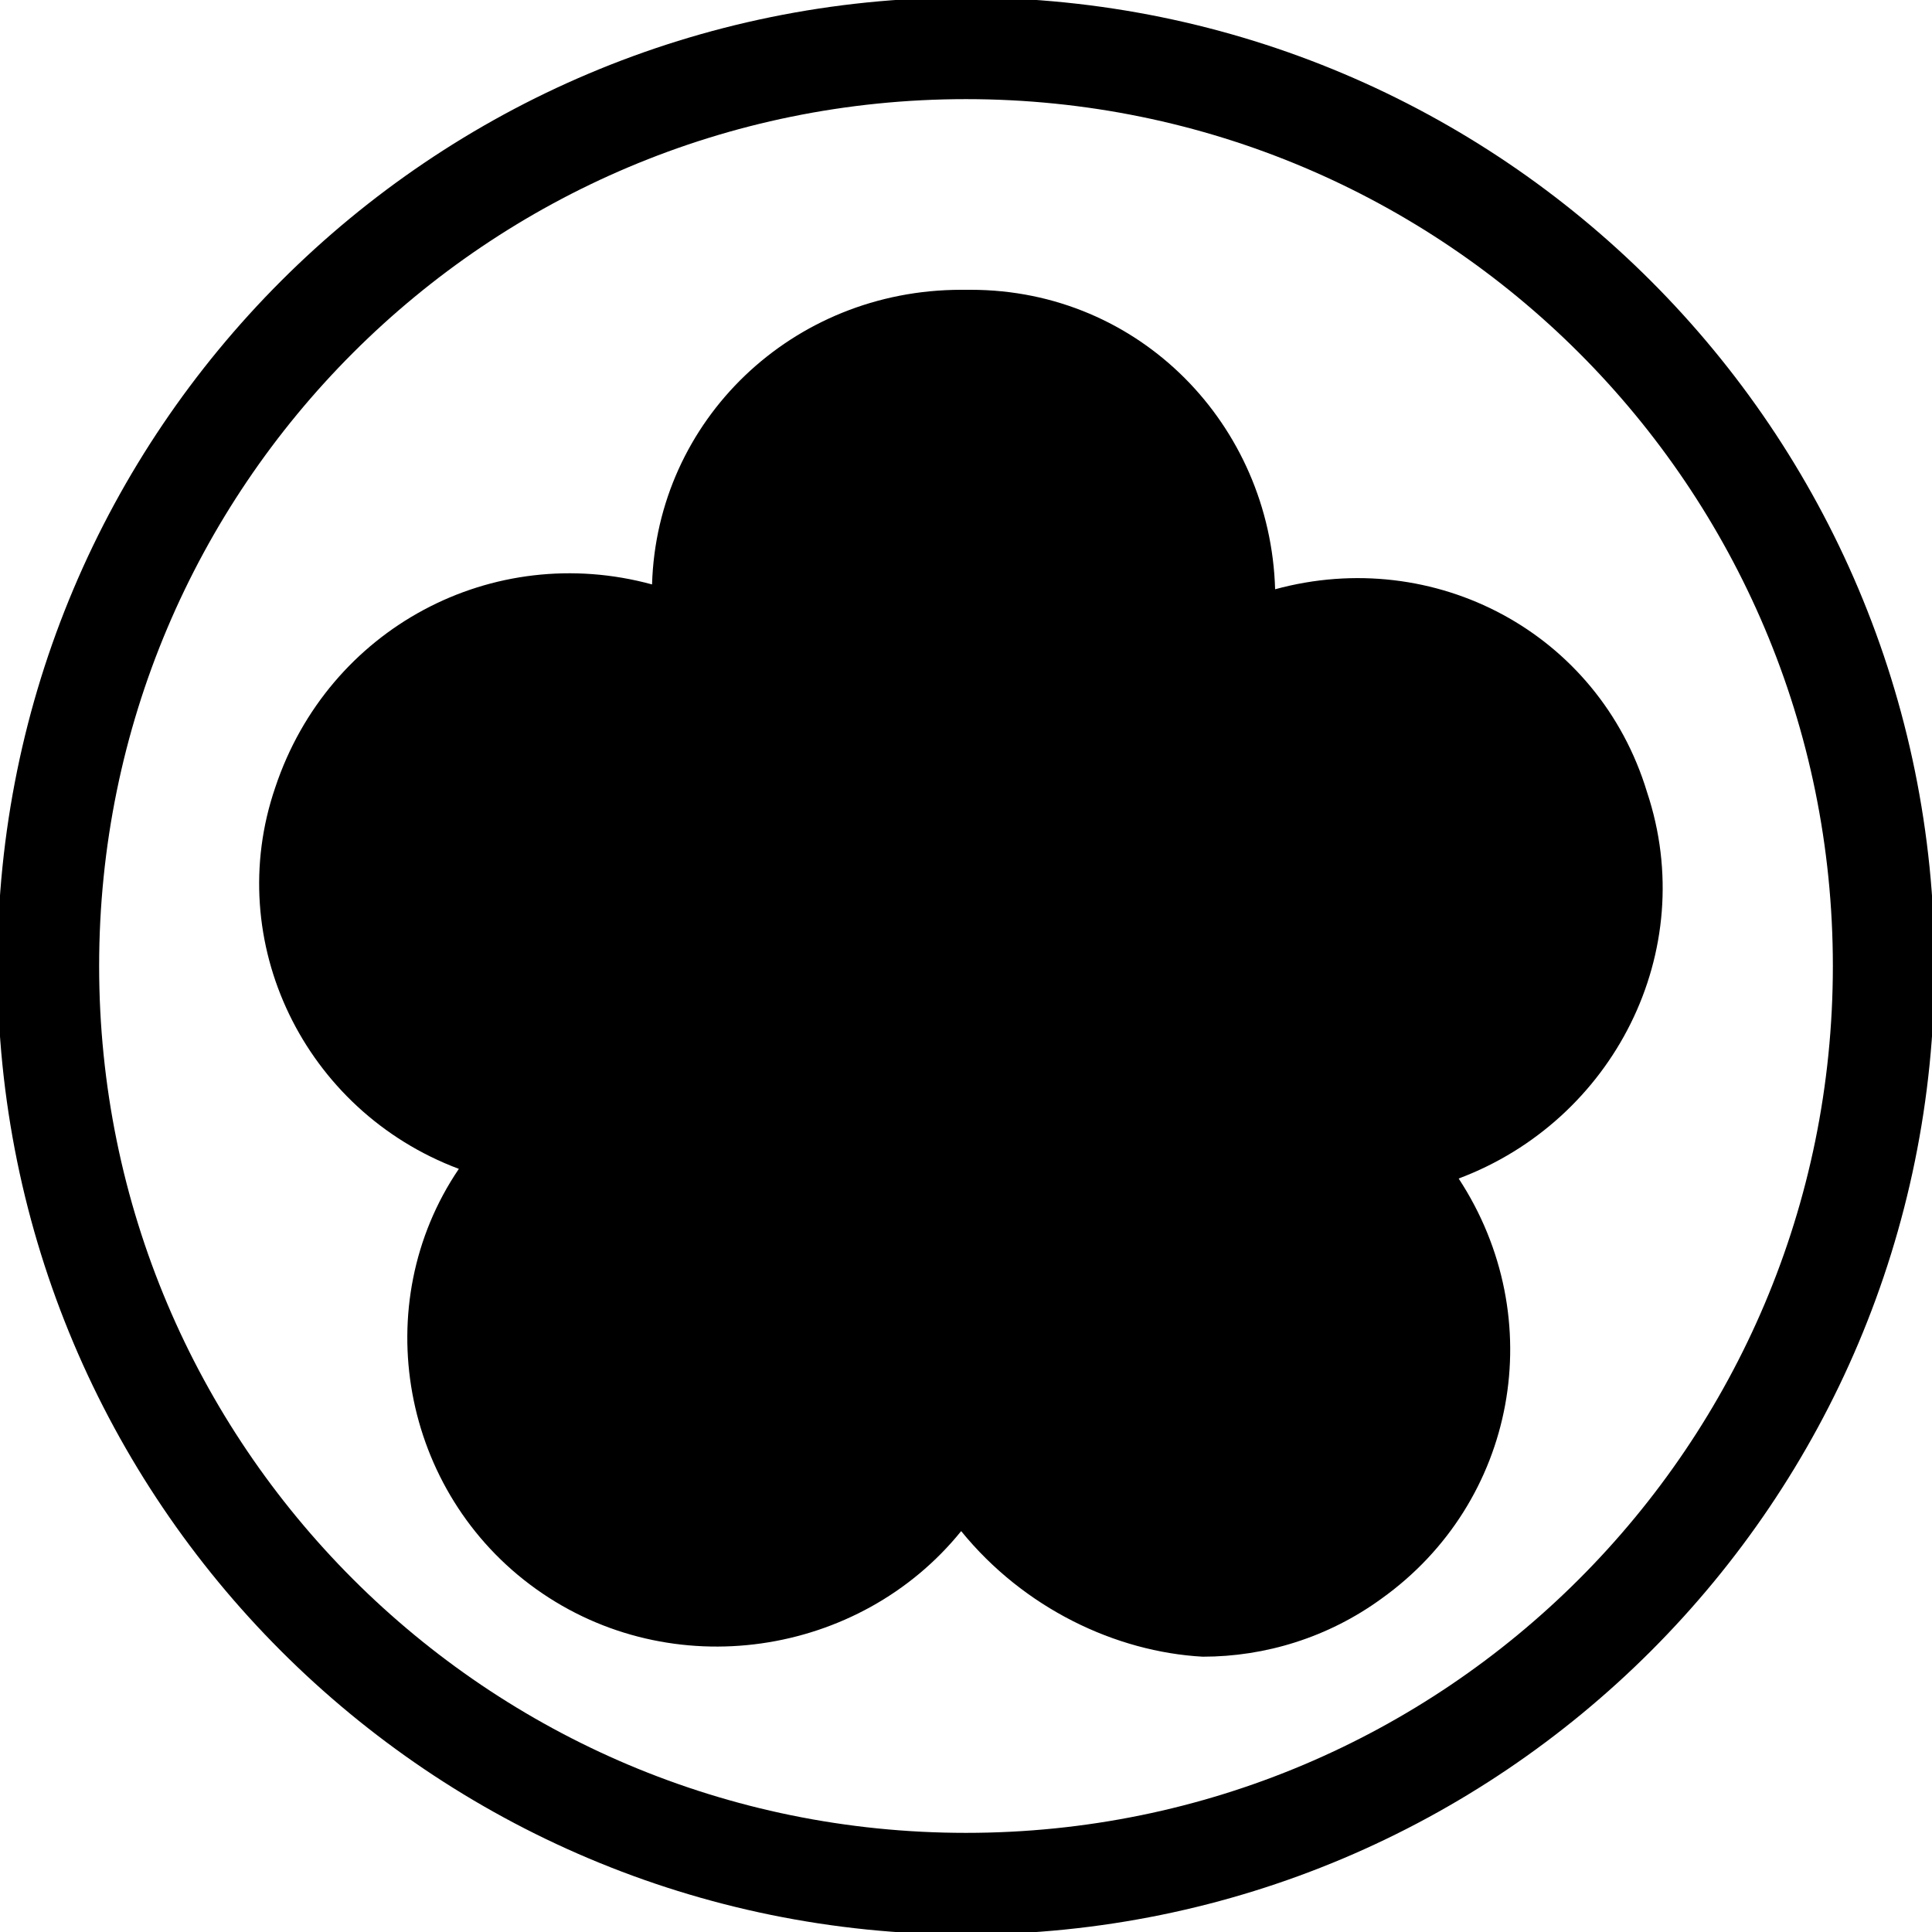 <?xml version="1.0" encoding="utf-8"?>
<!-- Generator: Adobe Illustrator 20.1.0, SVG Export Plug-In . SVG Version: 6.00 Build 0)  -->
<svg version="1.1"
	 id="svg3295" inkscape:output_extension="org.inkscape.output.svg.inkscape" inkscape:version="0.46" sodipodi:docname="Screw Head - Hex Socket.svg" sodipodi:version="0.32" xmlns:cc="http://creativecommons.org/ns#" xmlns:dc="http://purl.org/dc/elements/1.1/" xmlns:inkscape="http://www.inkscape.org/namespaces/inkscape" xmlns:rdf="http://www.w3.org/1999/02/22-rdf-syntax-ns#" xmlns:sodipodi="http://sodipodi.sourceforge.net/DTD/sodipodi-0.dtd" xmlns:svg="http://www.w3.org/2000/svg"
	 xmlns="http://www.w3.org/2000/svg" xmlns:xlink="http://www.w3.org/1999/xlink" x="0px" y="0px" viewBox="0 0 40 40"
	 style="enable-background:new 0 0 40 40;" xml:space="preserve">
<style type="text/css">
	.st0{fill:none;stroke:#000000;stroke-width:2.105;stroke-linecap:square;}
</style>
<defs>
	
	
		<inkscape:perspective  id="perspective3303" inkscape:persp3d-origin="372.04724 : 350.78739 : 1" inkscape:vp_x="0 : 526.18109 : 1" inkscape:vp_y="0 : 1000 : 0" inkscape:vp_z="744.09448 : 526.18109 : 1" sodipodi:type="inkscape:persp3d">
		</inkscape:perspective>
</defs>
<sodipodi:namedview  bordercolor="#666666" borderopacity="1.0" gridtolerance="10000" guidetolerance="10" id="base" inkscape:current-layer="layer1" inkscape:cx="34.55563" inkscape:cy="19.68183" inkscape:document-units="px" inkscape:pageopacity="0.0" inkscape:pageshadow="2" inkscape:window-height="874" inkscape:window-width="1399" inkscape:window-x="37" inkscape:window-y="-4" inkscape:zoom="8" objecttolerance="10" pagecolor="#ffffff" showgrid="true">
	<inkscape:grid  enabled="true" id="grid3305" type="xygrid" visible="true"></inkscape:grid>
</sodipodi:namedview>
<g id="layer1" inkscape:groupmode="layer" inkscape:label="Layer 1">
	<path id="path3307" sodipodi:cx="20" sodipodi:cy="20" sodipodi:rx="20" sodipodi:ry="20" sodipodi:type="arc" class="st0" d="
		M39,20c0,10.5-8.5,19-19,19S1,30.5,1,20S9.5,1,20,1S39,9.5,39,20z"/>
	<path d="M19.9,31.7c-2.1,2.6-6,3.2-8.8,1.2l0,0c-2.8-2-3.5-5.9-1.6-8.7l0,0c-3.2-1.2-4.9-4.7-3.8-7.9l0,0c1.1-3.3,4.5-5.1,7.8-4.2
		l0,0C13.6,8.7,16.4,6,19.9,6l0,0l0,0l0,0C20,6,20,6,20.1,6l0,0c3.5,0,6.2,2.8,6.3,6.2l0,0c3.3-0.9,6.7,0.9,7.7,4.2l0,0
		c1.1,3.3-0.7,6.8-3.9,8l0,0c1.9,2.9,1.2,6.7-1.6,8.7l0,0c-1.1,0.8-2.4,1.2-3.7,1.2l0,0C23.1,34.2,21.2,33.3,19.9,31.7z"/>
</g>
</svg>
